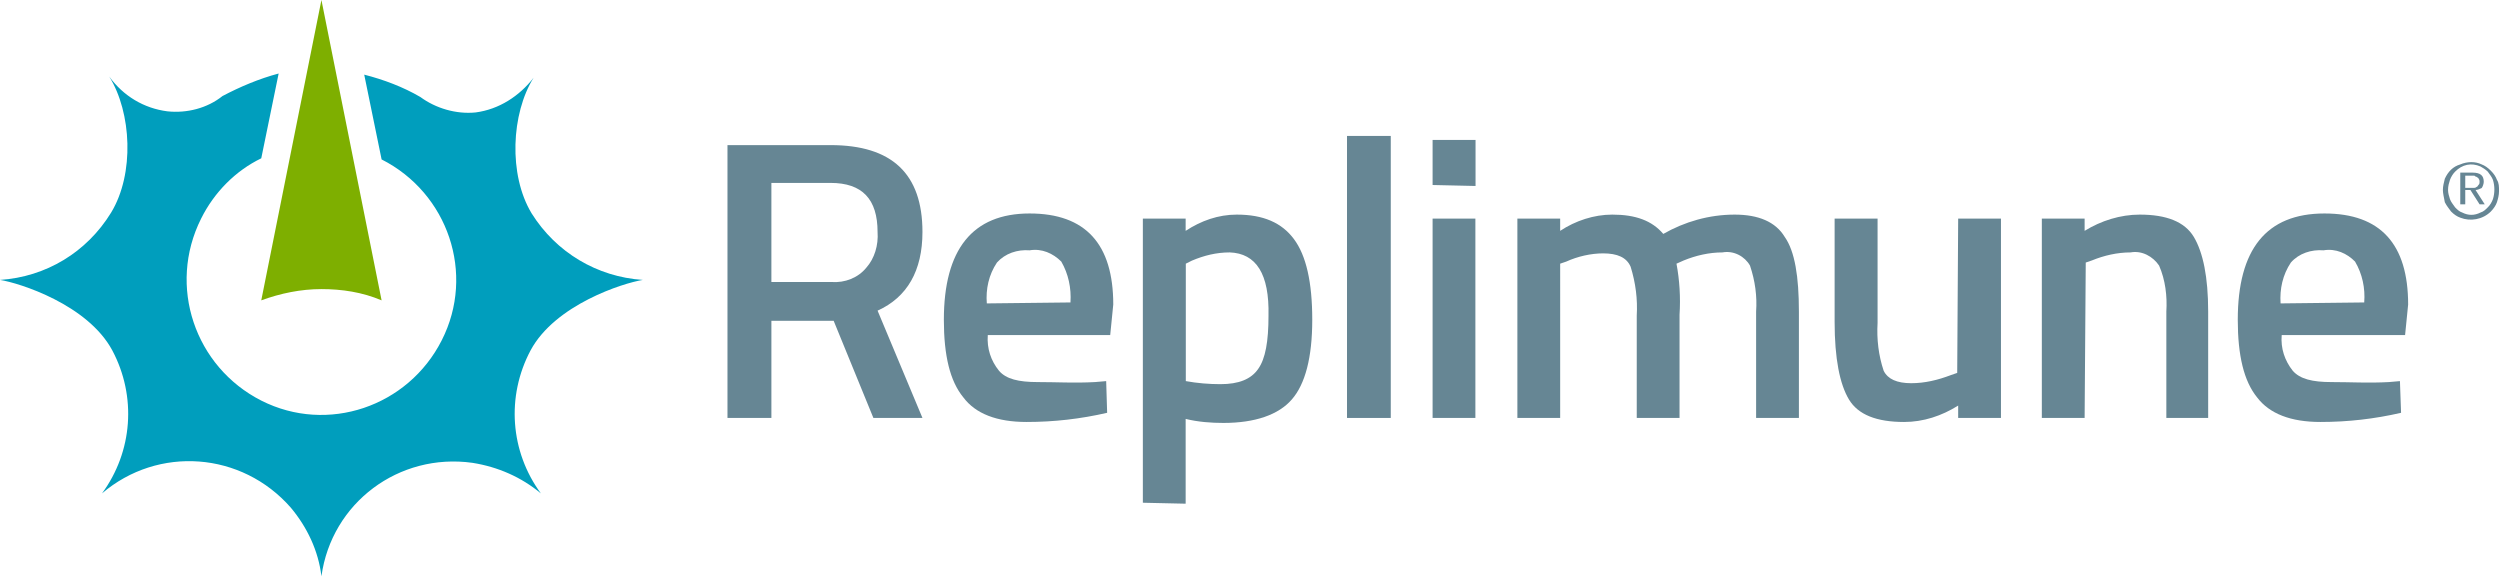 <svg version="1.2" xmlns="http://www.w3.org/2000/svg" viewBox="0 0 1554 359" width="1554" height="359">
	<title>ReplimuneLogo_01-svg</title>
	<style>
		.s0 { fill: #668694 } 
		.s1 { fill: #7eaf00 } 
		.s2 { fill: #009ebd } 
	</style>
	<path id="Layer" fill-rule="evenodd" class="s0" d="m479.5 199.4v60.4h-27.3v-169.6h64.1c38.1 0 57.1 17.8 57.1 54 0 24.1-9.5 40.6-27.9 48.9l27.9 66.7h-30.5l-24.7-60.4zm66-55.2c0-20.4-9.5-30.5-29.2-30.5h-36.8v61.6h37.4c8.3 0.6 16.5-2.6 21.6-8.9 5.1-5.7 7.6-14 7-22.2z"/>
	<path id="Layer" fill-rule="evenodd" class="s0" d="m680.6 237.5l7-0.6 0.6 19.7c-16.5 3.8-33 5.7-50.1 5.7-18.4 0-31.7-5.1-39.3-15.3-8.3-10.1-12.1-26-12.1-48.2 0-43.8 17.8-66.1 53.3-66.1 34.9 0 52 19.1 52 56.6l-1.9 19h-76.1c-0.6 8.3 1.9 15.9 7 22.2 4.4 5.1 12 7 24.1 7 12 0 22.8 0.7 35.5 0zm-15.2-49.5c0.6-8.9-1.3-17.8-5.7-25.4-5.1-5.1-12.1-8.3-19.7-7-7.6-0.6-15.2 1.9-20.3 7.6-5.1 7.6-7 16.5-6.3 25.4z"/>
	<path id="Layer" fill-rule="evenodd" class="s0" d="m710.4 312.5v-176.6h26.6v7.6c9.6-6.3 20.3-10.1 31.8-10.1 16.4 0 27.9 5 35.5 15.2 7.6 10.2 11.4 26.7 11.4 50.2 0 23.5-4.4 40-12.7 49.5-8.2 9.5-22.8 14.6-42.5 14.6-7.6 0-15.8-0.6-23.5-2.5v52.7zm54-155.6c-8.3 0-15.9 1.9-23.5 5.1l-3.8 1.9v73c7 1.3 14.6 1.9 21.5 1.9 11.5 0 19.1-3.1 23.5-9.5 4.5-6.3 6.4-17.1 6.4-33 0.6-26.1-7.7-38.8-24.1-39.4z"/>
	<path id="Layer" class="s0" d="m837.3 259.8v-175.3h27.2v175.3z"/>
	<path id="Layer" class="s0" d="m890.5 115v-28h26.7v28.6zm0 20.9h26.6v123.9h-26.6z"/>
	<path id="Layer" class="s0" d="m969.8 259.8h-26.6v-123.9h26.6v7.6c9.5-6.3 21-10.1 32.4-10.1 14.6 0 24.7 3.8 31.7 12 13.3-7.6 28.5-12 44.4-12 14.6 0 25.4 4.4 31.1 13.9 6.3 8.9 8.8 24.8 8.8 46.4v66.1h-26.6v-66.1q1-14.3-3.8-28.6c-3.2-5.7-10.1-9.5-17.1-8.2-8.3 0-16.5 1.9-24.1 5l-4.5 2c1.9 10.1 2.6 20.9 1.9 31.7v64.2h-26.6v-63.6q0.9-15.2-3.8-30.4c-2.5-5.8-8.3-8.3-17.1-8.3-7.6 0-15.9 1.9-22.9 5.1l-3.8 1.3z"/>
	<path id="Layer" class="s0" d="m1217.2 135.9h26.6v123.9h-26.6v-7.7c-10.2 6.4-21.6 10.2-33.6 10.2-17.1 0-28.6-4.5-34.3-14-5.7-9.5-8.9-25.4-8.9-48.2v-64.2h26.7v64.8c-0.6 10.1 0.6 20.3 3.8 29.8q3.8 7.7 17.1 7.7c8.3 0 16.5-1.9 24.8-5.1l3.8-1.3z"/>
	<path id="Layer" class="s0" d="m1295.8 259.8h-26.6v-123.9h26.6v7.6c10.2-6.3 22.2-10.1 34.3-10.1 16.5 0 27.9 4.4 33.6 13.9 5.7 9.6 8.9 24.8 8.9 46.4v66.1h-26v-66.1c0.6-9.5-0.6-19.7-4.5-28.6-3.8-5.7-10.7-9.5-17.7-8.2-8.3 0-16.5 1.9-24.1 5l-3.8 1.3z"/>
	<path id="Layer" fill-rule="evenodd" class="s0" d="m1484.9 237.5l6.9-0.6 0.7 19.7c-16.5 3.8-33 5.7-50.1 5.7-18.4 0-31.7-5.1-39.4-15.3-8.2-10.1-12-26-12-48.2 0-43.8 17.7-66.1 53.9-66.1 34.9 0 52 19.1 52 56.6l-1.9 19h-76.7c-0.7 8.3 1.9 15.9 6.9 22.2 4.5 5.1 12.1 7 24.1 7 12.1 0 22.9 0.7 35.6 0zm-15.3-49.5c0.7-8.9-1.2-17.8-5.7-25.4-5-5.1-12-8.3-19.6-7-7.6-0.6-15.3 1.9-20.3 7.6-5.1 7.6-7 16.5-6.4 25.4z"/>
	<path id="Layer" fill-rule="evenodd" class="s0" d="m1518.5 118.1c0-2.5 0.6-4.4 1.2-7 2-4.4 5.1-7.6 9.6-8.9 4.4-1.9 9.5-1.9 13.3 0q2.8 1 5.7 3.9 2.8 2.8 3.8 5.7c1.3 1.9 1.3 4.4 1.3 7 0 2.5-0.7 5-1.3 6.9q-1 2.9-3.8 5.8c-5.1 5-12.7 6.3-19 3.8q-2.9-1-5.7-3.8c-1.3-1.9-2.6-3.2-3.9-5.8-0.6-3.1-1.2-5.7-1.2-7.6zm3.2 0c0 1.9 0.6 3.8 1.2 5.7 0.7 1.9 1.9 3.2 3.2 5.1 1.3 1.3 2.5 2.6 4.4 3.2q5.7 2.9 11.4 0c2-0.6 3.2-1.9 4.5-3.2 1.3-1.2 2.5-3.2 3.2-5.1 1.2-3.8 1.2-8.2 0-12-0.7-1.9-1.9-3.2-3.2-5.1-1.3-1.3-3.2-2.5-4.5-3.2-5.7-2.5-11.4-1.3-15.8 3.2-1.3 1.3-2.5 3.2-3.2 5.1-0.6 1.9-1.2 3.8-1.2 6.3zm7.6-10.8h7.6c5 0 7 1.9 7 5.7 0 1.3-0.7 3.2-1.3 3.9-1.3 0.6-2.6 1.2-3.8 1.2l5.7 8.9h-3.2l-5.7-8.9h-3.2v8.9h-3.1zm3.1 9.5h5.1c0.6 0 1.3 0 1.9-0.6 0.6 0 0.6-0.6 1.3-1.3 0.6-0.6 0.6-1.2 0.6-1.9 0-0.6 0-1.2-0.6-1.9 0-0.6-0.7-0.6-1.3-1.2-0.6 0-1.3-0.7-1.3-0.7h-5.7z"/>
	<path id="Layer" class="s1" d="m199.8 0l-37.4 186.7c12-4.4 24.7-7 37.4-7 12.7 0 25.4 1.9 37.4 7z"/>
	<path id="Layer" class="s2" d="m399.6 174c-28.5-1.9-53.9-17.1-69.1-41.3-14.6-24.1-12.7-62.2 1.2-84.4-8.8 11.4-21.5 19.7-36.1 21.6-12.1 1.2-24.8-2.6-34.3-9.6-10.8-6.3-22.8-10.8-34.9-13.9l10.8 52.7c41.3 20.9 58.4 71.1 37.4 112.4-20.9 41.3-71 58.4-112.2 37.5-41.3-21-58.4-71.2-37.4-113.1 8.2-16.5 21.5-29.8 37.4-37.5l10.8-52.7c-12.1 3.2-24.1 8.3-34.9 14-9.5 7.6-22.2 10.8-34.3 9.5-14.6-1.9-27.3-9.5-36.1-21.6 13.9 22.3 15.8 60.4 1.2 84.5-15.2 24.8-40.6 40-69.1 41.9 12.1 1.9 54.5 15.3 69.8 43.8 15.2 28.6 12.7 62.9-6.4 88.9 34.9-29.8 86.9-26 117.4 8.9 10.1 12.1 17.1 26.7 19 42.6 6.3-45.7 48.2-76.9 93.9-70.5 15.8 2.5 30.4 8.9 42.5 19-19.1-26-21.6-60.3-6.4-88.9 15.3-28.5 57.7-41.9 69.8-43.8z"/>
</svg>